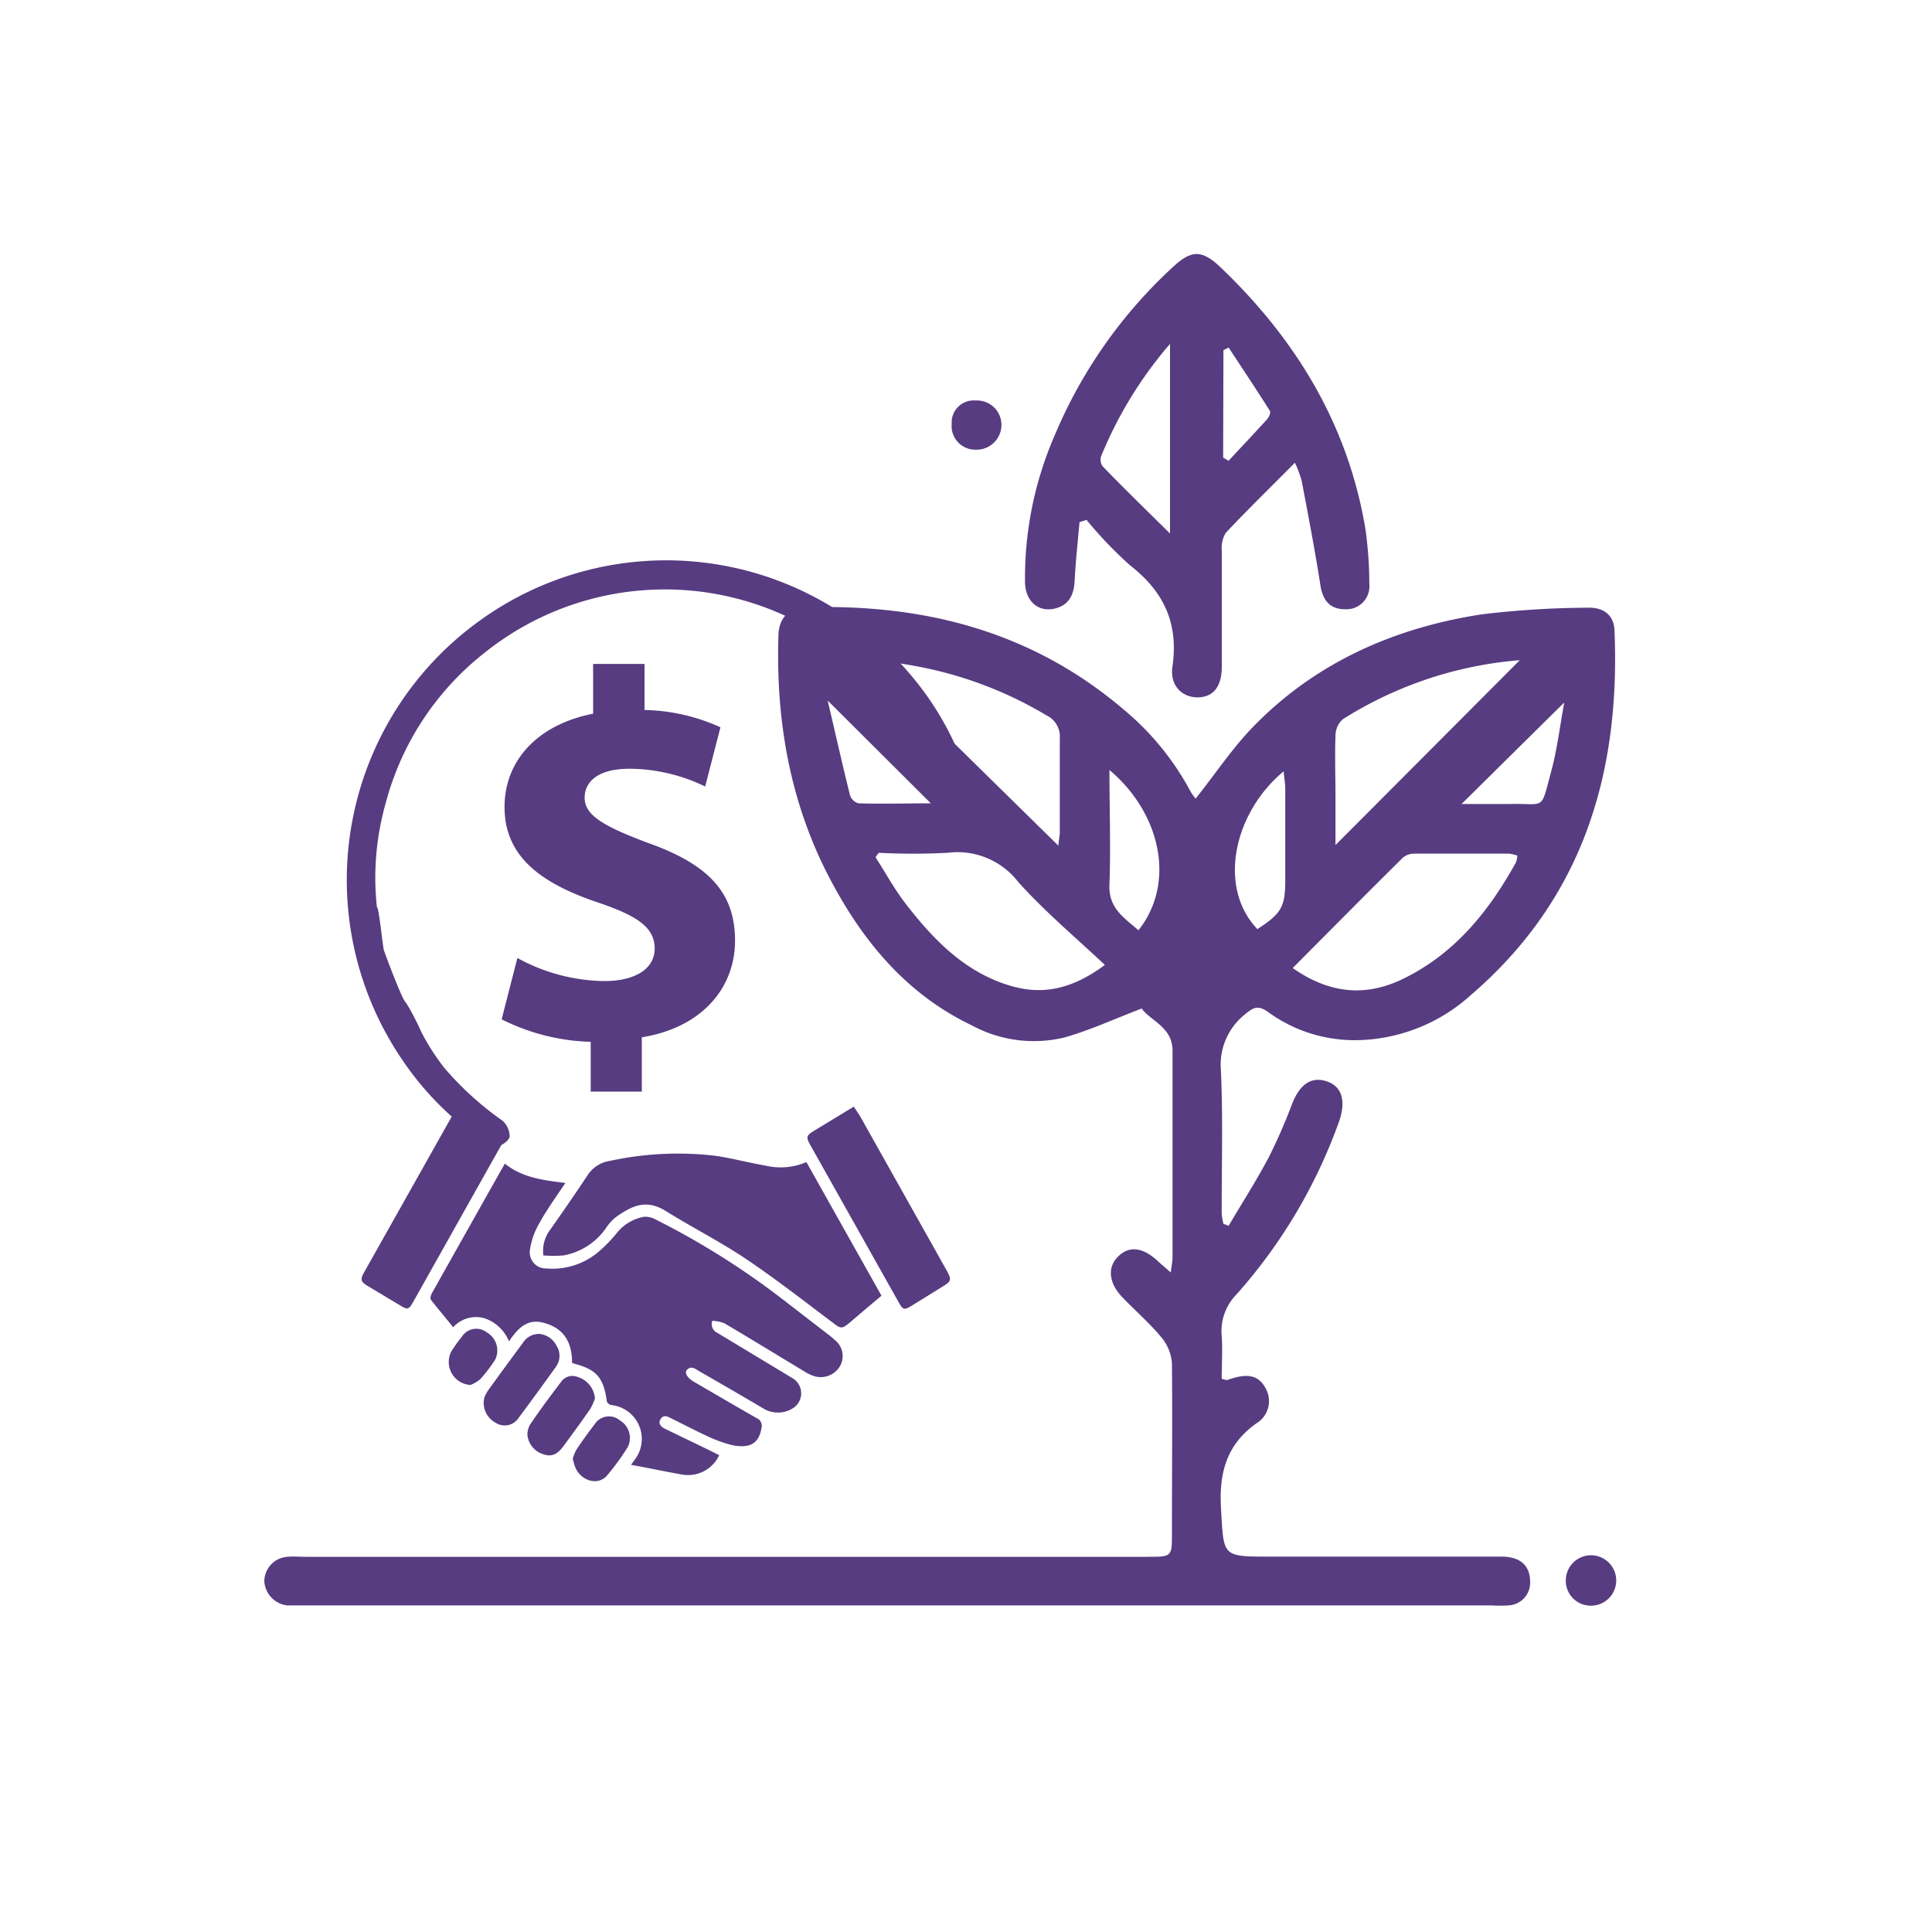 <svg id="Capa_1" data-name="Capa 1" xmlns="http://www.w3.org/2000/svg" viewBox="0 0 200 200"><defs><style>.cls-1{fill:#573c81;}</style></defs><path class="cls-1" d="M52.69,138.86a4.18,4.18,0,0,0-2.52-2.39,3.18,3.18,0,0,0-3.26.93c-.79-1-1.57-1.9-2.31-2.86-.09-.13,0-.48.11-.67,2-3.56,4-7.11,6-10.67.51-.89,1-1.78,1.55-2.74,1.84,1.47,4,1.72,6.27,2-1,1.48-2,2.87-2.8,4.35a7.57,7.57,0,0,0-.86,2.5,1.67,1.67,0,0,0,1.66,2,7.4,7.4,0,0,0,5.61-1.88,14.64,14.64,0,0,0,1.72-1.8,4.68,4.68,0,0,1,2.8-1.67,2.2,2.2,0,0,1,1.21.28A81,81,0,0,1,81,134.49l4.77,3.68a8,8,0,0,1,.64.54,2.11,2.11,0,0,1,.48,2.82,2.32,2.32,0,0,1-2.77.87,4.37,4.37,0,0,1-.69-.33c-2.82-1.7-5.62-3.42-8.45-5.09a4,4,0,0,0-1.24-.25A1,1,0,0,0,74.3,138l7.84,4.73a1.82,1.82,0,0,1-.06,3.05,2.91,2.91,0,0,1-3.1,0c-2.18-1.29-4.38-2.56-6.59-3.83-.4-.23-.84-.64-1.3-.11-.25.29.08.81.71,1.18,2.18,1.27,4.35,2.54,6.54,3.79a.85.85,0,0,1,.49,1c-.24,1.58-1.18,2.19-3.08,1.78a13.87,13.87,0,0,1-2.69-1c-1.26-.58-2.48-1.23-3.73-1.84-.32-.16-.64-.27-.91.1s-.17.77.4,1.05l4.56,2.2,1.07.54a3.55,3.55,0,0,1-3.87,2c-1.73-.3-3.45-.68-5.26-1l.37-.51a3.53,3.53,0,0,0-2.39-5.68c-.18,0-.46-.23-.48-.39-.34-2.46-1.07-3.3-3.44-3.91l-.16-.08c0-2-.75-3.51-2.82-4.1C54.62,136.42,53.61,137.49,52.69,138.86Z"/><path class="cls-1" d="M83.48,120.3l7.77,13.83-1.51,1.27L87.86,137c-.69.56-.84.54-1.55,0-3-2.26-6-4.6-9.14-6.71-2.64-1.77-5.49-3.21-8.19-4.89-2-1.26-3.44-.69-5.27.63a5.06,5.06,0,0,0-1,1.13,6.85,6.85,0,0,1-4.36,2.8,13.35,13.35,0,0,1-2.1,0,3.63,3.63,0,0,1,.57-2.47c1.36-1.92,2.69-3.85,4-5.82a3.34,3.34,0,0,1,2.34-1.5,33.19,33.19,0,0,1,11-.51c1.7.26,3.37.71,5.07,1A6.77,6.77,0,0,0,83.48,120.3Z"/><path class="cls-1" d="M88.38,114.56c.27.41.52.75.73,1.12L98,131.52c.53.95.48,1.13-.43,1.67l-3.23,2c-.71.43-.87.41-1.26-.29l-9.25-16.46c-.4-.71-.33-.91.37-1.34Z"/><path class="cls-1" d="M52.26,117.75c-.15.32-.23.54-.34.74l-9.15,16.29c-.45.8-.59.83-1.39.33l-3.34-2c-.68-.41-.76-.66-.37-1.36q4.61-8.19,9.22-16.39c.46-.81.52-.81,1.32-.32,1.15.7,2.3,1.38,3.44,2.1A3.65,3.65,0,0,1,52.26,117.75Z"/><path class="cls-1" d="M55.89,138.09a2.26,2.26,0,0,1,1.73,1.23,1.93,1.93,0,0,1-.07,2.17q-1.9,2.65-3.85,5.27a1.72,1.72,0,0,1-2.43.5,2.32,2.32,0,0,1-1.12-2.62,4,4,0,0,1,.43-.78c1.17-1.62,2.36-3.24,3.55-4.85A1.94,1.94,0,0,1,55.89,138.09Z"/><path class="cls-1" d="M61.59,144.77a6.34,6.34,0,0,1-.49,1.09c-.89,1.28-1.81,2.54-2.73,3.79-.5.68-1.08,1.22-2,.93a2.35,2.35,0,0,1-1.77-2,2,2,0,0,1,.3-1.14c1-1.5,2.13-3,3.23-4.45a1.41,1.41,0,0,1,1.6-.47A2.55,2.55,0,0,1,61.59,144.77Z"/><path class="cls-1" d="M59.29,151a4.87,4.87,0,0,1,.39-.95c.6-.89,1.22-1.76,1.87-2.6a1.76,1.76,0,0,1,2.64-.4,2.11,2.11,0,0,1,.8,2.74,24.54,24.54,0,0,1-2.19,3c-.91,1-2.6.55-3.23-.85A7.25,7.25,0,0,1,59.29,151Z"/><path class="cls-1" d="M48.71,143.37a2.38,2.38,0,0,1-2-3.45,13.37,13.37,0,0,1,1.08-1.51,1.77,1.77,0,0,1,2.62-.47,2.15,2.15,0,0,1,.84,2.83,16,16,0,0,1-1.53,2A3.52,3.52,0,0,1,48.71,143.37Z"/><path class="cls-1" d="M127.18,126.9c1.41-2.38,2.9-4.71,4.19-7.15a58.37,58.37,0,0,0,2.42-5.56c.81-2,2-2.77,3.56-2.25s2,2,1.29,4.1A54.46,54.46,0,0,1,128,134a5.4,5.4,0,0,0-1.53,4.28c.1,1.5,0,3,0,4.46.38.08.5.15.58.12,2-.73,3.18-.54,3.91.76a2.69,2.69,0,0,1-.94,3.75c-3.08,2.22-3.84,5.15-3.62,8.83.29,4.93.07,4.94,5,4.94h24c2,0,3,.93,3,2.64a2.35,2.35,0,0,1-2.22,2.41,13.6,13.6,0,0,1-1.81,0H31.53c-.61,0-1.21,0-1.81,0a2.68,2.68,0,0,1-2.36-2.54,2.57,2.57,0,0,1,2.38-2.49c.6-.06,1.21,0,1.81,0H118.8c2.52,0,2.52,0,2.52-2.48,0-5.86.05-11.72,0-17.58a4.74,4.74,0,0,0-1.12-2.69c-1.22-1.47-2.68-2.73-4-4.1s-1.65-3-.51-4.18,2.56-1.07,4.16.41c.35.33.73.64,1.35,1.19.08-.71.18-1.15.18-1.6,0-7.12,0-14.24,0-21.36,0-2.47-2.31-3.1-3.19-4.37-2.81,1.07-5.33,2.24-8,3a13.49,13.49,0,0,1-9.56-1.24C94,103,89.51,97.68,86.13,91.38c-4.28-7.95-5.82-16.54-5.55-25.5,0-1.79,1-2.92,2.63-3,12.29-.42,23.55,2.42,33.1,10.56a28.35,28.35,0,0,1,6.92,8.47,5.5,5.5,0,0,0,.54.76c2-2.5,3.74-5.14,5.91-7.39C136.15,68.6,144.29,65,153.37,63.6a95,95,0,0,1,10.95-.69c1.71-.07,2.75.8,2.81,2.33.63,14.78-3.27,27.81-14.86,37.76a18,18,0,0,1-12.13,4.68,15.24,15.24,0,0,1-8.89-2.93c-1-.71-1.5-.48-2.35.24a6.65,6.65,0,0,0-2.51,5.83c.22,4.93.07,9.86.08,14.79a5.8,5.8,0,0,0,.18,1.08Zm-12.79-27c-3.21-3-6.34-5.64-9-8.62a7.94,7.94,0,0,0-7.27-3,68.18,68.18,0,0,1-7.15,0l-.34.46c1.08,1.66,2,3.4,3.27,5,2.92,3.75,6.23,7.09,11,8.39C108.12,103,111.09,102.33,114.39,99.88Zm19.44.32c3.68,2.57,7.34,3,11.16,1.23,5.47-2.57,9.08-7,11.95-12.19a2.84,2.84,0,0,0,.14-.69,4.9,4.9,0,0,0-.83-.2c-3.28,0-6.56,0-9.83,0a1.81,1.81,0,0,0-1.19.41C141.47,92.5,137.75,96.26,133.83,100.2Zm23.49-31.87c.12,0,0,0-.09,0A40.27,40.27,0,0,0,139,74.46a2.28,2.28,0,0,0-.75,1.63c-.08,2.19,0,4.38,0,6.57v4.82Zm-47.75,19.2c0-.39.13-.91.14-1.43,0-3.23,0-6.45,0-9.68a2.42,2.42,0,0,0-1.35-2.37,40.69,40.69,0,0,0-13.7-5.14c-1.44-.27-2.91-.45-4.78-.73Zm20.58,8.64c2.52-1.64,2.9-2.31,2.9-5.14,0-3.12,0-6.24,0-9.36,0-.56-.1-1.12-.17-1.84C127.75,84.1,126,91.79,130.15,96.17Zm-15.3-16.46c0,4.14.14,8,0,11.79-.13,2.48,1.49,3.46,3,4.78C121.7,91.48,120.24,84.25,114.85,79.71ZM85.68,72.52C86.5,76,87.21,79.2,88,82.35a1.29,1.29,0,0,0,.88.81c2.53.07,5.06,0,7.48,0ZM151.3,83.23c1.76,0,3.39,0,5,0,3.73-.09,3.16.78,4.27-3.34.63-2.31.91-4.72,1.36-7.17Z"/><path class="cls-1" d="M134.05,47.9c-2.56,2.58-4.9,4.86-7.15,7.25a3,3,0,0,0-.42,1.85c0,4,0,8,0,12,0,2.08-.88,3.17-2.48,3.19S121.08,71,121.37,69c.65-4.45-.88-7.75-4.38-10.47a42,42,0,0,1-4.51-4.71l-.73.23c-.17,2-.4,4-.5,6-.06,1.41-.5,2.5-1.91,2.91-1.77.51-3.18-.66-3.23-2.65A37,37,0,0,1,109.21,45,49.83,49.83,0,0,1,121.4,27.66c1.93-1.8,3-1.83,4.94,0,7.81,7.46,13.19,16.29,15,27.05a40.43,40.43,0,0,1,.41,5.72,2.38,2.38,0,0,1-2.48,2.64c-1.58,0-2.33-.86-2.59-2.53-.56-3.6-1.25-7.18-1.93-10.76A11.75,11.75,0,0,0,134.05,47.9Zm-12.93,7.33V35.6A42.08,42.08,0,0,0,114,47.2a1.19,1.19,0,0,0,.13,1.06C116.34,50.54,118.63,52.77,121.12,55.23Zm5.5-7.86.56.33c1.33-1.43,2.67-2.85,4-4.31.19-.21.38-.68.28-.85-1.39-2.21-2.84-4.38-4.27-6.56l-.54.27Z"/><path class="cls-1" d="M101,46.55a2.44,2.44,0,0,1-2.48-2.66A2.28,2.28,0,0,1,101,41.46,2.53,2.53,0,0,1,103.67,44,2.57,2.57,0,0,1,101,46.55Z"/><path class="cls-1" d="M164.68,166.22a2.58,2.58,0,0,1-2.59-2.61,2.61,2.61,0,1,1,2.59,2.61Z"/><path class="cls-1" d="M52,116a32.3,32.3,0,0,1-6-5.45,23.18,23.18,0,0,1-2.41-3.77,25.43,25.43,0,0,0-1.57-3c-.28-.09-1.71-3.82-2.27-5.38-.12-.31-.54-4.62-.73-4.47a28.23,28.23,0,0,1,.88-10.69A29.32,29.32,0,0,1,50.36,67.42a29.83,29.83,0,0,1,33.93-2.08c-.12.21,6.69,5.17,8.36,7.27a34.15,34.15,0,0,1,4.48,7.94,1.4,1.4,0,0,0,1.94.8,1.49,1.49,0,0,0,.72-2,30.89,30.89,0,0,0-5.65-9.64,32.94,32.94,0,0,0-44.41-5.51,33.06,33.06,0,0,0-8,45.64,31.09,31.09,0,0,0,8.45,8.39,2.07,2.07,0,0,0,1.45.41c.46-.12,1.12-.67,1.13-1A2.21,2.21,0,0,0,52,116Z"/><path class="cls-1" d="M61.15,113v-5.15a21.84,21.84,0,0,1-9.22-2.33l1.63-6.35a19.13,19.13,0,0,0,9,2.39c3.09,0,5.21-1.2,5.21-3.37S66,94.82,62,93.46c-5.81-1.95-9.77-4.66-9.77-9.92,0-4.77,3.37-8.52,9.17-9.66V68.73h5.32V73.5a19.78,19.78,0,0,1,7.86,1.79L73,81.42a18.12,18.12,0,0,0-7.81-1.84c-3.53,0-4.67,1.52-4.67,3,0,1.79,1.9,2.93,6.51,4.66,6.46,2.28,9.06,5.26,9.06,10.14s-3.42,9-9.65,10V113Z"/></svg>